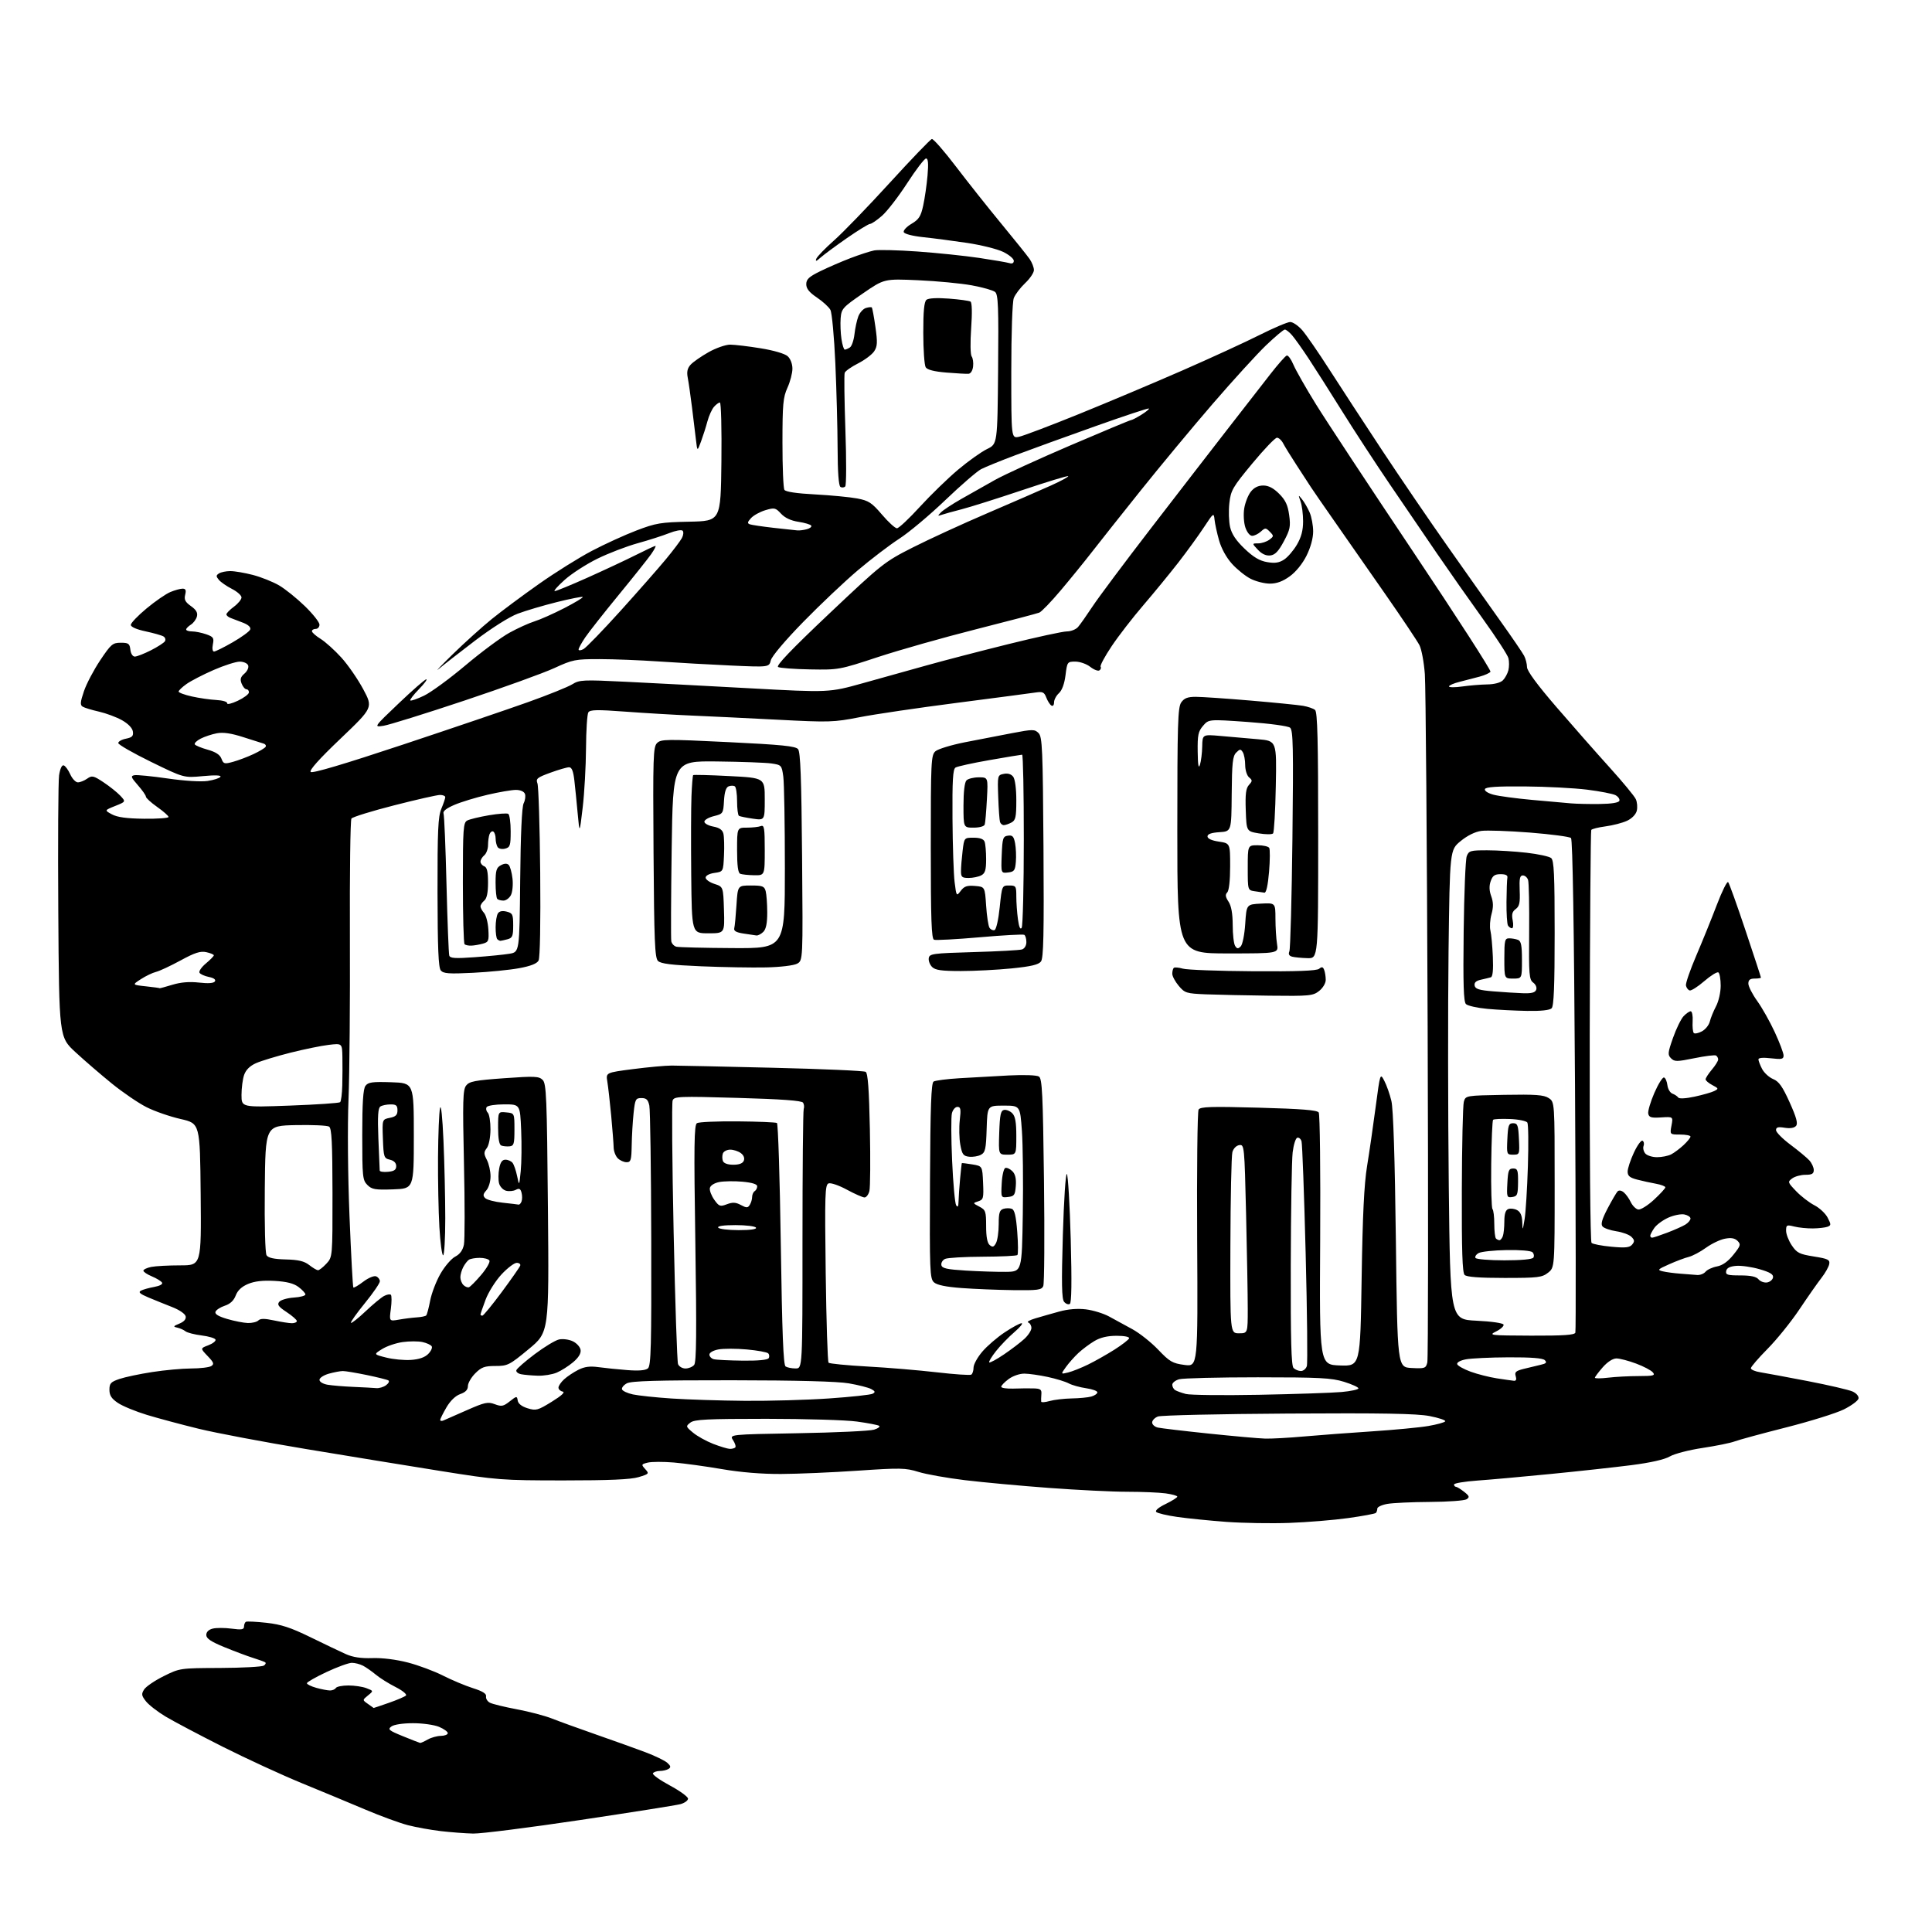 <?xml version="1.0" encoding="UTF-8" standalone="no"?>
<svg 
  version="1.1" 
  xmlns="http://www.w3.org/2000/svg" 
  xmlns:xlink="http://www.w3.org/1999/xlink" 
  xmlns:svg="http://www.w3.org/2000/svg"
  xmlns:rdf="http://www.w3.org/1999/02/22-rdf-syntax-ns#"
  xmlns:cc="http://creativecommons.org/ns#"
  xmlns:dc="http://purl.org/dc/elements/1.1/"
  viewBox="0 0 768 768"
  width="768"
  height="768"
>
<style>svg {background-color: white; }</style>"
<path stroke="none" fill="black" fill-rule="evenodd" d="M188.11,728.87C185.02,728.80 179.24,728.36 175.25,727.90C171.26,727.43 165.35,726.37 162.12,725.53C158.89,724.69 151.35,721.93 145.37,719.40C139.39,716.86 127.97,712.12 120.00,708.85C112.03,705.58 97.85,699.05 88.50,694.34C79.15,689.62 68.93,684.22 65.78,682.33C62.63,680.44 59.14,677.72 58.01,676.29C56.24,674.03 56.14,673.41 57.29,671.59C58.02,670.44 61.52,668.06 65.06,666.30C71.47,663.12 71.57,663.10 87.50,663.04C96.30,663.00 104.11,662.58 104.86,662.11C105.60,661.64 105.83,661.03 105.36,660.76C104.89,660.48 102.70,659.70 100.50,659.01C98.30,658.32 93.24,656.42 89.25,654.79C83.86,652.58 82.00,651.33 82.00,649.93C82.00,648.74 82.94,647.80 84.55,647.40C85.96,647.04 89.33,647.05 92.05,647.41C96.04,647.94 97.00,647.78 97.00,646.59C97.00,645.78 97.34,644.93 97.75,644.69C98.16,644.46 101.85,644.64 105.94,645.09C111.79,645.74 115.54,646.97 123.44,650.83C128.97,653.54 135.30,656.56 137.50,657.54C140.27,658.78 143.51,659.27 148.00,659.12C151.94,658.98 157.51,659.68 162.14,660.88C166.35,661.97 172.65,664.32 176.14,666.10C179.64,667.87 184.97,670.11 188.00,671.07C191.86,672.29 193.42,673.27 193.22,674.35C193.06,675.20 193.74,676.32 194.72,676.84C195.70,677.37 200.50,678.54 205.40,679.46C210.29,680.37 216.59,682.03 219.40,683.14C222.20,684.25 230.12,687.12 237.00,689.52C243.88,691.92 252.65,695.06 256.50,696.51C260.35,697.96 264.30,699.87 265.27,700.75C266.65,701.99 266.76,702.53 265.77,703.16C265.07,703.61 263.51,703.98 262.31,703.98C261.10,703.99 259.86,704.41 259.55,704.91C259.24,705.42 262.25,707.58 266.24,709.73C270.23,711.88 273.50,714.25 273.50,714.99C273.50,715.74 272.15,716.72 270.50,717.17C268.85,717.62 250.90,720.46 230.61,723.49C210.31,726.52 191.19,728.94 188.11,728.87zM167.00,692.84C167.28,692.89 168.62,692.29 170.00,691.50C171.38,690.71 173.74,690.05 175.25,690.04C176.76,690.02 178.00,689.53 178.00,688.95C178.00,688.37 176.44,687.25 174.53,686.45C172.62,685.65 167.99,685.00 164.22,685.00C160.21,685.00 156.65,685.53 155.61,686.29C154.03,687.45 154.52,687.87 160.17,690.17C163.65,691.59 166.72,692.79 167.00,692.84zM148.53,678.95C148.55,678.98 151.25,678.06 154.53,676.92C157.82,675.78 160.89,674.46 161.37,674.00C161.85,673.53 160.02,672.03 157.26,670.63C154.53,669.25 150.98,667.03 149.39,665.70C147.80,664.38 145.52,662.78 144.32,662.15C143.11,661.52 141.11,661.00 139.86,661.00C138.61,661.00 134.08,662.65 129.79,664.66C125.51,666.67 122.00,668.67 122.00,669.11C122.00,669.55 123.69,670.37 125.75,670.95C127.81,671.52 130.26,671.99 131.19,671.99C132.12,672.00 133.16,671.55 133.50,671.00C133.84,670.45 136.09,670.00 138.49,670.00C140.90,670.00 144.14,670.48 145.68,671.08C148.50,672.16 148.50,672.16 146.27,673.97C144.04,675.79 144.04,675.79 146.27,677.34C147.50,678.20 148.52,678.92 148.53,678.95zM512.50,605.38C505.35,605.64 494.10,605.45 487.50,604.97C480.90,604.48 472.13,603.60 468.02,603.01C463.91,602.43 460.13,601.53 459.63,601.03C459.07,600.47 460.55,599.22 463.36,597.86C465.91,596.62 468.00,595.30 468.00,594.94C468.00,594.57 465.91,593.99 463.36,593.64C460.81,593.29 453.95,593.00 448.11,593.00C442.27,593.00 428.27,592.31 417.00,591.47C405.73,590.64 390.68,589.25 383.56,588.39C376.45,587.53 368.12,586.05 365.05,585.09C359.96,583.51 357.90,583.47 340.99,584.62C330.82,585.31 317.10,585.90 310.50,585.93C302.81,585.97 294.37,585.27 287.00,584.00C280.68,582.91 272.06,581.73 267.86,581.37C263.65,581.02 258.99,581.04 257.49,581.41C254.90,582.06 254.85,582.18 256.48,583.98C258.13,585.80 258.02,585.92 253.85,587.18C250.75,588.12 242.19,588.49 224.00,588.49C199.40,588.48 197.67,588.34 175.00,584.72C162.07,582.66 138.00,578.73 121.50,575.99C105.00,573.25 85.88,569.64 79.00,567.96C72.12,566.28 62.84,563.79 58.36,562.43C53.88,561.06 48.70,558.93 46.86,557.68C44.32,555.97 43.50,554.70 43.50,552.46C43.50,549.91 44.04,549.33 47.50,548.15C49.70,547.41 55.55,546.17 60.50,545.41C65.45,544.64 72.42,544.00 76.00,543.99C79.58,543.98 83.17,543.55 83.98,543.03C85.22,542.25 84.98,541.59 82.53,539.04C79.60,535.98 79.60,535.98 82.81,534.77C84.57,534.10 85.86,533.09 85.68,532.53C85.49,531.96 83.00,531.21 80.15,530.86C77.30,530.50 74.41,529.76 73.73,529.21C73.05,528.66 71.60,528.01 70.50,527.76C68.74,527.37 68.83,527.18 71.32,526.15C73.15,525.40 74.03,524.39 73.81,523.28C73.62,522.29 71.37,520.73 68.49,519.60C65.75,518.53 61.48,516.80 59.00,515.76C55.64,514.35 54.88,513.67 56.00,513.07C56.83,512.62 59.20,511.95 61.28,511.58C63.54,511.17 64.80,510.48 64.41,509.85C64.05,509.27 62.24,508.16 60.38,507.38C58.52,506.61 57.00,505.59 57.00,505.11C57.00,504.64 58.41,503.97 60.12,503.62C61.84,503.28 67.03,503.00 71.64,503.00C80.03,503.00 80.03,503.00 79.77,474.79C79.50,446.58 79.50,446.58 71.78,444.82C67.53,443.85 61.44,441.74 58.25,440.12C55.05,438.51 48.85,434.28 44.47,430.73C40.09,427.18 33.58,421.57 30.00,418.26C23.50,412.25 23.50,412.25 23.17,362.38C22.99,334.94 23.14,310.56 23.49,308.19C23.89,305.56 24.60,304.02 25.32,304.25C25.97,304.45 27.14,306.05 27.93,307.81C28.72,309.56 30.08,311.00 30.96,311.00C31.84,311.00 33.50,310.34 34.65,309.53C36.57,308.19 37.14,308.32 41.15,310.97C43.57,312.58 46.56,314.97 47.80,316.28C50.05,318.68 50.05,318.68 45.77,320.39C41.50,322.11 41.50,322.11 44.50,323.72C46.63,324.87 50.34,325.38 57.25,325.46C62.61,325.52 67.00,325.21 67.00,324.76C67.00,324.32 64.97,322.53 62.50,320.79C60.02,319.04 58.00,317.20 58.00,316.69C58.00,316.18 56.57,314.13 54.81,312.13C52.05,308.98 51.86,308.46 53.43,308.16C54.43,307.96 60.38,308.55 66.66,309.46C73.35,310.43 79.93,310.83 82.55,310.44C85.01,310.07 87.30,309.33 87.63,308.79C88.02,308.16 85.54,308.06 80.66,308.52C73.09,309.23 73.09,309.23 60.05,302.86C52.89,299.36 47.02,295.99 47.01,295.38C47.01,294.76 48.38,293.97 50.07,293.64C52.54,293.14 53.08,292.58 52.82,290.79C52.62,289.41 50.97,287.70 48.50,286.30C46.30,285.06 42.17,283.53 39.33,282.88C36.49,282.24 33.57,281.35 32.86,280.91C31.80,280.26 31.90,279.08 33.37,274.77C34.36,271.83 37.28,266.29 39.84,262.46C44.13,256.06 44.78,255.50 48.00,255.50C51.07,255.50 51.54,255.83 51.82,258.25C52.00,259.86 52.74,261.00 53.60,261.00C54.41,261.00 57.27,259.88 59.96,258.52C62.66,257.15 65.17,255.53 65.56,254.91C65.94,254.29 65.69,253.43 64.99,253.00C64.30,252.57 61.09,251.66 57.87,250.97C54.28,250.21 52.00,249.21 52.00,248.40C52.00,247.67 54.80,244.74 58.23,241.89C61.65,239.04 65.91,236.10 67.70,235.35C69.48,234.61 71.67,234.00 72.58,234.00C73.81,234.00 74.07,234.60 73.61,236.43C73.13,238.35 73.61,239.30 75.90,240.93C78.02,242.44 78.66,243.57 78.27,245.08C77.97,246.22 76.89,247.68 75.86,248.32C74.84,248.96 74.00,249.82 74.00,250.24C74.00,250.66 75.06,251.00 76.35,251.00C77.64,251.00 80.16,251.51 81.95,252.13C84.83,253.14 85.13,253.59 84.62,256.13C84.29,257.79 84.48,259.00 85.07,259.00C85.63,259.00 88.98,257.34 92.51,255.31C96.04,253.27 99.17,251.00 99.46,250.25C99.79,249.39 98.78,248.41 96.74,247.59C94.96,246.88 92.71,246.02 91.75,245.68C90.79,245.34 90.00,244.68 90.00,244.22C90.00,243.76 91.35,242.38 93.00,241.16C94.65,239.94 96.00,238.29 96.00,237.49C96.00,236.69 94.28,235.16 92.18,234.09C90.08,233.02 87.75,231.40 87.00,230.50C85.84,229.10 85.85,228.71 87.06,227.94C87.85,227.44 89.87,227.02 91.54,227.02C93.21,227.01 97.26,227.70 100.54,228.55C103.82,229.41 108.50,231.28 110.95,232.71C113.40,234.15 118.01,237.86 121.20,240.96C124.39,244.06 127.00,247.36 127.00,248.30C127.00,249.23 126.33,250.00 125.50,250.00C124.67,250.00 124.00,250.41 124.00,250.92C124.00,251.42 125.55,252.79 127.44,253.96C129.33,255.13 133.05,258.48 135.69,261.39C138.34,264.31 142.25,269.98 144.40,273.99C148.29,281.28 148.29,281.28 135.40,293.59C126.87,301.71 122.84,306.22 123.50,306.87C124.16,307.51 136.68,303.80 160.00,296.05C179.53,289.56 202.00,281.93 209.94,279.09C217.87,276.26 225.76,273.08 227.46,272.03C230.34,270.24 231.71,270.18 248.52,271.00C258.41,271.48 280.69,272.65 298.03,273.60C329.57,275.32 329.57,275.32 343.03,271.57C350.44,269.50 361.90,266.30 368.50,264.46C375.10,262.61 389.65,258.83 400.84,256.05C412.02,253.27 422.49,251.00 424.09,251.00C425.69,251.00 427.69,250.21 428.53,249.25C429.37,248.29 431.99,244.57 434.35,241.00C436.71,237.43 447.14,223.47 457.52,210.00C467.90,196.53 481.59,178.80 487.95,170.62C494.30,162.44 501.98,152.57 505.00,148.70C508.02,144.82 510.95,141.51 511.50,141.33C512.05,141.16 513.25,142.80 514.16,144.98C515.08,147.15 519.10,154.24 523.12,160.72C527.13,167.20 544.50,193.56 561.73,219.30C578.96,245.04 592.80,266.52 592.49,267.02C592.17,267.53 590.25,268.40 588.21,268.96C586.17,269.52 582.59,270.45 580.25,271.03C577.91,271.60 576.00,272.43 576.00,272.86C576.00,273.29 578.36,273.30 581.25,272.89C584.14,272.48 588.61,272.11 591.18,272.07C594.01,272.03 596.48,271.38 597.43,270.43C598.29,269.57 599.27,267.77 599.61,266.43C599.94,265.09 599.95,262.94 599.63,261.65C599.30,260.36 594.73,253.32 589.47,246.01C584.21,238.70 576.03,227.05 571.28,220.11C566.54,213.18 558.07,200.75 552.46,192.50C546.85,184.25 538.33,171.20 533.53,163.50C528.73,155.80 522.72,146.35 520.18,142.50C517.64,138.65 514.68,134.49 513.60,133.25C512.53,132.01 511.24,131.00 510.74,131.00C510.24,131.00 506.89,133.81 503.29,137.25C499.70,140.69 490.16,151.15 482.09,160.50C474.02,169.85 461.13,185.38 453.43,195.00C445.73,204.62 436.99,215.65 434.00,219.50C431.01,223.35 425.45,230.19 421.65,234.69C417.85,239.20 414.02,243.18 413.12,243.53C412.23,243.89 400.93,246.86 388.00,250.14C375.07,253.41 357.52,258.39 349.00,261.19C333.69,266.24 333.36,266.30 322.07,266.10C315.78,265.99 310.04,265.56 309.31,265.15C308.38,264.64 314.59,258.16 329.61,243.95C350.67,224.05 351.56,223.34 362.87,217.61C369.27,214.37 382.60,208.24 392.50,204.00C402.40,199.75 413.77,194.80 417.77,193.00C421.77,191.19 424.85,189.52 424.62,189.28C424.38,189.05 416.16,191.55 406.34,194.85C396.53,198.14 385.70,201.56 382.28,202.44C378.86,203.32 375.26,204.32 374.28,204.66C372.69,205.22 372.66,205.12 374.00,203.71C374.82,202.84 378.43,200.46 382.00,198.42C385.57,196.37 391.62,192.96 395.43,190.83C399.25,188.69 412.85,182.46 425.65,176.98C438.46,171.49 449.24,167.00 449.60,167.00C449.97,167.00 451.80,166.05 453.68,164.89C455.57,163.72 456.93,162.60 456.72,162.38C456.50,162.17 446.92,165.34 435.41,169.43C423.91,173.51 409.66,178.68 403.74,180.91C397.83,183.13 391.64,185.65 390.00,186.50C388.37,187.35 381.96,192.89 375.76,198.82C369.57,204.75 361.35,211.64 357.50,214.13C353.65,216.62 346.23,222.28 341.00,226.70C335.77,231.13 326.01,240.36 319.31,247.22C312.17,254.53 306.82,260.85 306.42,262.47C305.72,265.24 305.72,265.24 290.61,264.56C282.30,264.18 269.43,263.46 262.00,262.95C254.57,262.44 243.91,262.01 238.31,262.01C228.71,262.00 227.65,262.21 220.31,265.59C216.01,267.57 199.90,273.39 184.50,278.53C169.10,283.67 154.70,288.15 152.50,288.50C148.50,289.12 148.50,289.12 158.50,279.59C164.00,274.35 168.93,270.05 169.45,270.03C169.98,270.01 168.66,271.79 166.52,273.98C164.38,276.17 162.84,278.18 163.11,278.44C163.37,278.70 165.82,277.85 168.54,276.55C171.27,275.25 178.68,269.83 185.00,264.51C191.32,259.18 199.20,253.34 202.50,251.53C205.80,249.71 210.30,247.67 212.50,246.99C214.70,246.31 220.00,243.95 224.29,241.75C228.57,239.54 231.88,237.55 231.64,237.31C231.41,237.08 226.78,237.99 221.36,239.34C215.94,240.69 208.93,242.77 205.78,243.96C202.44,245.22 195.38,249.69 188.78,254.71C182.58,259.44 176.12,264.47 174.42,265.90C172.73,267.33 175.21,264.73 179.92,260.12C184.64,255.51 191.65,249.19 195.50,246.07C199.35,242.95 207.78,236.68 214.23,232.14C220.68,227.59 230.13,221.68 235.23,219.00C240.33,216.32 248.32,212.66 253.00,210.88C260.72,207.93 262.65,207.61 274.00,207.38C286.50,207.12 286.50,207.12 286.77,183.56C286.92,170.60 286.65,160.00 286.17,160.00C285.70,160.00 284.63,160.79 283.80,161.75C282.97,162.71 281.80,165.30 281.21,167.50C280.63,169.70 279.48,173.29 278.67,175.49C277.19,179.48 277.19,179.48 276.67,174.99C276.39,172.52 275.68,166.68 275.09,162.00C274.51,157.32 273.75,152.02 273.40,150.21C272.93,147.81 273.24,146.40 274.52,144.98C275.49,143.91 278.69,141.68 281.63,140.02C284.56,138.36 288.44,137.00 290.23,137.00C292.03,137.01 297.49,137.65 302.36,138.45C307.57,139.29 311.99,140.59 313.11,141.60C314.22,142.61 315.00,144.64 315.00,146.55C315.00,148.33 314.11,151.74 313.02,154.14C311.29,157.95 311.04,160.71 311.04,176.00C311.03,185.62 311.38,194.05 311.81,194.72C312.30,195.50 316.71,196.16 324.04,196.54C330.34,196.88 337.85,197.60 340.73,198.14C345.32,199.01 346.53,199.80 350.60,204.57C353.15,207.56 355.83,210.00 356.55,210.00C357.28,210.00 361.38,206.15 365.68,201.44C369.98,196.74 376.82,190.10 380.87,186.69C384.92,183.29 390.10,179.60 392.37,178.50C396.50,176.50 396.50,176.50 396.76,146.88C396.99,121.96 396.80,117.08 395.57,116.06C394.77,115.40 390.60,114.21 386.31,113.43C382.01,112.64 372.43,111.73 365.00,111.40C351.50,110.80 351.50,110.80 343.00,116.65C334.96,122.18 334.48,122.72 334.17,126.50C334.00,128.70 334.14,132.41 334.49,134.75C334.84,137.09 335.43,138.99 335.81,138.98C336.19,138.98 337.10,138.59 337.83,138.13C338.56,137.67 339.38,135.31 339.66,132.89C339.93,130.48 340.62,127.28 341.19,125.78C341.75,124.29 343.10,122.79 344.18,122.44C345.27,122.10 346.33,122.00 346.55,122.22C346.77,122.44 347.42,125.92 347.99,129.96C348.87,136.11 348.79,137.68 347.50,139.64C346.65,140.93 343.78,143.09 341.11,144.45C338.44,145.80 336.04,147.49 335.78,148.20C335.52,148.92 335.65,159.18 336.06,171.00C336.48,182.82 336.45,192.89 336.00,193.36C335.54,193.84 334.69,193.92 334.09,193.55C333.39,193.12 332.98,187.65 332.96,178.19C332.93,170.11 332.53,154.89 332.06,144.37C331.59,133.86 330.71,124.32 330.10,123.19C329.50,122.06 327.09,119.85 324.75,118.28C321.69,116.22 320.50,114.74 320.50,112.98C320.50,111.02 321.58,110.01 326.00,107.84C329.02,106.35 334.43,104.01 338.00,102.64C341.57,101.27 345.85,99.88 347.50,99.55C349.15,99.23 356.92,99.42 364.77,99.98C372.61,100.54 383.64,101.69 389.27,102.53C394.89,103.37 400.29,104.30 401.25,104.59C402.37,104.94 403.00,104.60 403.00,103.66C403.00,102.84 401.09,101.25 398.75,100.12C396.41,98.99 390.00,97.39 384.50,96.57C379.00,95.75 371.16,94.72 367.08,94.29C362.69,93.82 359.49,92.99 359.25,92.26C359.03,91.58 360.42,90.09 362.35,88.96C365.27,87.23 366.05,86.02 366.99,81.69C367.61,78.84 368.39,73.46 368.71,69.75C369.12,64.96 368.95,63.00 368.13,63.00C367.49,63.00 364.13,67.39 360.66,72.75C357.19,78.11 352.68,83.96 350.64,85.75C348.60,87.54 346.45,89.00 345.87,89.00C345.28,89.00 341.14,91.55 336.65,94.66C332.17,97.78 327.46,101.26 326.19,102.39C324.49,103.92 324.05,104.04 324.50,102.85C324.84,101.97 328.01,98.70 331.54,95.58C335.07,92.46 345.02,82.17 353.66,72.70C362.30,63.24 369.84,55.39 370.43,55.26C371.02,55.13 375.32,60.06 380.00,66.20C384.68,72.35 392.80,82.58 398.05,88.94C403.29,95.30 408.36,101.61 409.30,102.97C410.23,104.33 411.00,106.30 411.00,107.35C411.00,108.40 409.43,110.75 407.50,112.56C405.58,114.38 403.55,117.05 403.00,118.50C402.42,120.01 402.00,132.38 402.00,147.69C402.00,174.25 402.00,174.25 405.03,173.64C406.69,173.31 417.38,169.26 428.78,164.64C440.17,160.02 458.73,152.20 470.00,147.27C481.27,142.34 495.10,135.98 500.73,133.15C506.36,130.32 511.83,128.00 512.88,128.00C513.93,128.00 516.08,129.46 517.65,131.25C519.22,133.04 524.11,140.12 528.50,146.98C532.90,153.84 542.30,168.24 549.39,178.98C556.48,189.71 568.14,206.82 575.31,217.00C582.47,227.18 592.01,240.68 596.52,247.00C601.03,253.32 605.23,259.48 605.86,260.68C606.49,261.89 607.00,263.91 607.01,265.18C607.01,266.69 611.06,272.20 618.65,281.00C625.05,288.43 634.56,299.23 639.78,305.00C645.00,310.77 649.72,316.48 650.26,317.68C650.81,318.87 650.98,320.96 650.64,322.31C650.27,323.76 648.70,325.38 646.76,326.28C644.97,327.11 641.14,328.11 638.25,328.49C635.36,328.87 632.80,329.52 632.55,329.92C632.30,330.32 632.03,367.21 631.94,411.91C631.85,457.72 632.17,493.57 632.66,494.06C633.15,494.55 636.70,495.24 640.55,495.59C646.16,496.12 647.80,495.94 648.81,494.73C649.83,493.50 649.78,492.92 648.52,491.67C647.67,490.81 644.97,489.82 642.52,489.45C640.07,489.08 637.59,488.21 637.02,487.52C636.26,486.61 636.82,484.64 639.05,480.38C640.75,477.15 642.54,474.09 643.02,473.59C643.56,473.05 644.54,473.20 645.46,473.97C646.32,474.68 647.58,476.43 648.26,477.87C648.95,479.30 650.28,480.62 651.21,480.80C652.14,480.98 654.95,479.24 657.45,476.94C659.95,474.63 662.00,472.40 662.00,471.98C662.00,471.57 660.31,470.92 658.25,470.55C656.19,470.18 652.81,469.44 650.75,468.90C647.84,468.14 647.00,467.43 647.01,465.71C647.02,464.50 648.13,461.11 649.50,458.18C650.86,455.26 652.41,453.13 652.94,453.46C653.48,453.79 653.66,454.73 653.34,455.54C653.03,456.36 653.33,457.69 654.01,458.51C654.69,459.33 656.79,460.00 658.69,460.00C660.58,460.00 663.11,459.50 664.32,458.88C665.52,458.26 667.74,456.60 669.25,455.19C670.76,453.78 672.00,452.26 672.00,451.81C672.00,451.37 670.15,451.00 667.89,451.00C663.78,451.00 663.78,451.00 664.44,447.44C665.11,443.89 665.11,443.89 660.34,444.19C656.40,444.45 655.51,444.19 655.20,442.69C655.00,441.70 656.10,437.98 657.64,434.43C659.19,430.89 660.91,428.13 661.48,428.32C662.04,428.50 662.64,429.88 662.82,431.39C663.00,432.89 663.90,434.40 664.82,434.74C665.74,435.08 666.78,435.77 667.12,436.28C667.49,436.83 670.10,436.70 673.62,435.94C676.85,435.24 680.37,434.24 681.43,433.71C683.24,432.80 683.19,432.66 680.68,431.34C679.20,430.57 678.00,429.54 678.00,429.04C678.00,428.55 679.12,426.82 680.50,425.18C681.88,423.55 683.00,421.74 683.00,421.16C683.00,420.59 682.62,419.88 682.15,419.59C681.68,419.30 677.81,419.78 673.55,420.65C666.58,422.07 665.65,422.07 664.26,420.69C662.88,419.31 662.96,418.49 665.05,412.56C666.33,408.93 668.21,405.08 669.23,403.98C670.25,402.89 671.53,402.00 672.08,402.00C672.63,402.00 672.98,403.79 672.85,405.97C672.72,408.16 672.93,410.26 673.31,410.64C673.69,411.02 675.14,410.73 676.53,409.98C677.92,409.24 679.34,407.48 679.68,406.07C680.03,404.65 681.14,401.93 682.15,400.01C683.19,398.05 684.00,394.47 684.00,391.82C684.00,389.24 683.58,386.86 683.08,386.55C682.57,386.23 680.04,387.80 677.46,390.03C674.88,392.26 672.26,393.92 671.64,393.71C671.01,393.50 670.36,392.62 670.19,391.74C670.02,390.87 671.88,385.51 674.31,379.83C676.74,374.15 680.42,365.07 682.48,359.66C684.54,354.25 686.56,350.20 686.97,350.66C687.39,351.12 690.49,359.76 693.86,369.85C697.24,379.94 700.00,388.38 700.00,388.60C700.00,388.82 698.88,389.00 697.50,389.00C695.67,389.00 695.00,389.53 695.00,391.00C695.00,392.10 696.58,395.20 698.51,397.89C700.45,400.58 703.60,406.17 705.51,410.32C707.43,414.47 709.00,418.64 709.00,419.57C709.00,421.03 708.28,421.19 704.00,420.69C700.93,420.32 699.00,420.48 699.00,421.10C699.00,421.65 699.65,423.36 700.45,424.91C701.25,426.45 703.23,428.27 704.84,428.94C707.15,429.89 708.56,431.89 711.41,438.20C714.10,444.18 714.76,446.59 713.96,447.55C713.26,448.39 711.65,448.65 709.44,448.30C706.79,447.87 706.00,448.09 706.00,449.25C706.00,450.08 708.59,452.69 711.75,455.05C714.91,457.41 718.29,460.22 719.25,461.28C720.21,462.35 721.00,464.07 721.00,465.11C721.00,466.58 720.27,467.00 717.69,467.00C715.87,467.00 713.51,467.64 712.44,468.43C710.56,469.81 710.61,469.98 714.00,473.52C715.92,475.53 719.18,478.04 721.23,479.10C723.28,480.15 725.66,482.37 726.51,484.03C727.93,486.76 727.92,487.09 726.48,487.65C725.60,487.98 723.00,488.29 720.69,488.32C718.39,488.35 715.04,488.02 713.25,487.57C710.24,486.81 710.00,486.93 710.00,489.23C710.00,490.59 711.02,493.22 712.27,495.07C714.28,498.05 715.29,498.56 721.02,499.47C726.66,500.37 727.46,500.76 727.15,502.48C726.96,503.56 725.57,506.04 724.06,507.98C722.55,509.91 718.60,515.55 715.29,520.50C711.98,525.45 706.28,532.51 702.63,536.19C698.99,539.87 696.00,543.34 696.00,543.89C696.00,544.45 697.69,545.18 699.75,545.50C701.81,545.83 710.31,547.41 718.63,549.01C726.95,550.62 734.95,552.48 736.42,553.14C737.95,553.84 738.96,555.02 738.79,555.93C738.63,556.79 736.02,558.73 733.00,560.24C729.98,561.75 719.62,564.98 709.98,567.43C700.35,569.87 691.13,572.38 689.51,573.00C687.89,573.61 682.17,574.77 676.81,575.58C671.43,576.38 665.58,577.90 663.78,578.96C661.67,580.19 656.20,581.43 648.50,582.42C641.90,583.26 627.50,584.84 616.50,585.92C605.50,587.01 592.34,588.19 587.25,588.55C582.16,588.92 578.00,589.61 578.00,590.11C578.00,590.60 578.34,591.01 578.75,591.02C579.16,591.03 580.62,591.93 582.00,593.01C584.12,594.68 584.27,595.14 583.00,595.98C582.17,596.52 575.65,597.00 568.50,597.04C561.35,597.08 553.70,597.43 551.50,597.82C549.30,598.21 547.50,599.05 547.50,599.68C547.50,600.32 547.24,601.10 546.92,601.42C546.59,601.74 541.64,602.66 535.92,603.46C530.19,604.26 519.65,605.12 512.50,605.38zM290.08,575.95C290.95,575.98 291.94,575.72 292.28,575.39C292.62,575.05 292.22,573.74 291.40,572.49C289.91,570.21 289.91,570.21 317.20,569.73C332.22,569.47 345.83,568.83 347.46,568.31C349.09,567.80 349.98,567.11 349.44,566.77C348.91,566.44 344.96,565.68 340.66,565.09C336.37,564.49 320.15,564.00 304.62,564.00C281.01,564.00 276.06,564.25 274.44,565.50C272.55,566.97 272.58,567.08 275.50,569.51C277.15,570.89 280.75,572.89 283.50,573.96C286.25,575.02 289.21,575.92 290.08,575.95zM502.94,571.87C505.38,571.94 512.36,571.56 518.44,571.01C524.52,570.47 536.70,569.56 545.50,568.98C554.30,568.40 564.31,567.45 567.75,566.86C571.20,566.27 574.23,565.44 574.50,565.00C574.77,564.56 571.96,563.62 568.25,562.90C563.13,561.92 549.55,561.68 512.04,561.91C484.84,562.07 461.55,562.60 460.29,563.08C459.03,563.56 458.00,564.63 458.00,565.46C458.00,566.28 459.01,567.19 460.25,567.48C461.49,567.76 470.60,568.84 480.50,569.87C490.40,570.90 500.50,571.81 502.94,571.87zM176.25,564.67C176.94,564.37 181.13,562.53 185.56,560.58C192.71,557.43 193.96,557.16 196.68,558.19C199.37,559.20 200.10,559.06 202.62,557.07C205.39,554.89 205.51,554.87 205.80,556.75C205.99,557.99 207.40,559.09 209.72,559.81C213.07,560.84 213.77,560.65 219.34,557.21C223.24,554.80 224.76,553.39 223.68,553.18C222.75,553.00 222.00,552.29 222.00,551.60C222.00,550.91 223.01,549.42 224.25,548.29C225.49,547.16 228.02,545.47 229.88,544.53C232.35,543.28 234.49,542.99 237.88,543.46C240.42,543.81 245.56,544.34 249.30,544.63C253.86,544.99 256.57,544.77 257.55,543.96C258.79,542.93 258.98,535.35 258.88,492.63C258.82,465.06 258.47,441.15 258.12,439.50C257.62,437.14 256.95,436.50 254.99,436.50C252.68,436.50 252.45,436.94 251.86,442.50C251.51,445.80 251.17,451.54 251.11,455.25C251.01,461.21 250.77,462.00 249.07,462.00C248.01,462.00 246.44,461.29 245.57,460.43C244.71,459.56 243.97,457.65 243.94,456.18C243.91,454.71 243.47,449.00 242.96,443.50C242.44,438.00 241.75,431.90 241.42,429.94C240.83,426.38 240.83,426.38 251.66,424.98C257.62,424.21 264.52,423.58 267.00,423.58C269.48,423.59 287.56,423.97 307.19,424.45C326.81,424.92 343.43,425.65 344.11,426.07C345.00,426.62 345.46,432.90 345.79,448.86C346.04,460.98 345.95,472.04 345.60,473.45C345.25,474.85 344.38,476.00 343.66,476.00C342.94,476.00 339.78,474.61 336.64,472.91C333.50,471.20 330.22,470.08 329.36,470.42C327.95,470.96 327.83,474.83 328.23,506.02C328.48,525.26 328.99,541.32 329.37,541.70C329.75,542.08 336.68,542.76 344.78,543.21C352.88,543.65 365.28,544.69 372.35,545.51C379.41,546.33 385.60,546.75 386.10,546.44C386.59,546.13 387.00,544.86 387.00,543.62C387.00,542.38 388.57,539.53 390.49,537.29C392.41,535.04 396.42,531.59 399.41,529.61C402.39,527.62 405.41,526.00 406.10,526.00C406.79,526.00 405.51,527.58 403.25,529.52C400.99,531.45 397.70,534.85 395.95,537.06C394.19,539.28 392.97,541.31 393.23,541.57C393.50,541.83 396.14,540.40 399.11,538.39C402.07,536.38 405.74,533.59 407.25,532.18C408.76,530.78 410.00,528.85 410.00,527.90C410.00,526.94 409.44,525.97 408.75,525.72C408.06,525.48 409.30,524.74 411.50,524.09C413.70,523.43 417.98,522.21 421.00,521.38C424.58,520.39 428.30,520.08 431.66,520.49C434.50,520.84 438.64,522.11 440.85,523.31C443.06,524.51 447.22,526.78 450.09,528.35C452.96,529.91 457.61,533.59 460.41,536.53C464.95,541.29 466.07,541.95 470.84,542.58C476.18,543.28 476.18,543.28 475.89,492.87C475.73,465.14 475.99,441.83 476.46,441.07C477.16,439.93 481.33,439.80 500.33,440.32C517.32,440.78 523.57,441.28 524.21,442.22C524.69,442.92 524.95,465.77 524.79,493.00C524.50,542.50 524.50,542.50 532.62,542.79C540.73,543.08 540.73,543.08 541.27,508.29C541.66,483.06 542.25,470.75 543.44,463.50C544.34,458.00 545.87,447.43 546.85,440.00C548.64,426.50 548.64,426.50 550.29,429.65C551.20,431.38 552.47,434.98 553.10,437.65C553.85,440.79 554.48,460.34 554.88,493.00C555.50,543.50 555.50,543.50 561.13,543.80C566.40,544.07 566.80,543.93 567.38,541.61C567.72,540.25 567.78,480.04 567.51,407.82C567.24,335.59 566.75,272.68 566.40,268.00C566.06,263.32 565.10,258.15 564.27,256.50C563.43,254.85 557.26,245.62 550.55,236.00C543.84,226.38 534.79,213.39 530.43,207.15C526.07,200.91 521.87,194.84 521.11,193.65C520.34,192.47 517.81,188.57 515.48,185.00C513.15,181.43 510.72,177.49 510.08,176.25C509.45,175.01 508.33,174.00 507.61,174.00C506.88,174.00 502.47,178.61 497.80,184.25C489.97,193.70 489.26,194.93 488.69,200.00C488.35,203.03 488.48,207.30 488.98,209.50C489.62,212.30 491.35,214.89 494.75,218.13C498.27,221.49 500.72,222.95 503.72,223.45C506.82,223.98 508.49,223.72 510.46,222.43C511.90,221.49 514.19,218.83 515.54,216.52C517.28,213.55 518.00,210.84 518.00,207.23C518.00,204.42 517.55,200.86 516.99,199.32C516.03,196.62 516.06,196.58 517.60,198.50C518.49,199.60 519.84,201.95 520.61,203.72C521.37,205.49 522.00,208.89 522.00,211.27C522.00,213.95 520.99,217.63 519.36,220.90C517.77,224.09 515.14,227.34 512.71,229.09C509.92,231.12 507.52,232.00 504.81,232.00C502.67,232.00 499.22,231.13 497.14,230.07C495.06,229.01 491.72,226.33 489.72,224.11C487.51,221.67 485.49,218.00 484.59,214.79C483.77,211.88 482.96,208.18 482.80,206.57C482.51,203.73 482.38,203.82 478.60,209.57C476.46,212.83 471.88,219.14 468.43,223.59C464.97,228.03 458.70,235.68 454.49,240.59C450.28,245.49 444.62,252.80 441.92,256.84C439.21,260.88 437.23,264.56 437.51,265.02C437.80,265.48 437.57,266.15 437.01,266.50C436.44,266.84 434.80,266.20 433.36,265.06C431.91,263.93 429.27,263.00 427.48,263.00C424.30,263.00 424.22,263.11 423.56,268.40C423.13,271.81 422.17,274.44 420.94,275.55C419.87,276.52 419.00,278.17 419.00,279.21C419.00,280.30 418.55,280.84 417.94,280.46C417.35,280.10 416.45,278.68 415.92,277.30C415.11,275.16 414.49,274.86 411.73,275.27C409.96,275.54 395.90,277.39 380.50,279.38C365.10,281.36 347.62,283.94 341.66,285.11C331.38,287.12 329.71,287.17 309.16,286.10C297.25,285.48 281.88,284.74 275.00,284.45C268.12,284.16 256.25,283.46 248.60,282.89C237.31,282.05 234.55,282.11 233.87,283.18C233.41,283.91 232.99,290.35 232.95,297.50C232.90,304.65 232.31,315.23 231.63,321.00C230.39,331.50 230.39,331.50 229.65,323.50C229.25,319.10 228.65,313.14 228.32,310.25C227.89,306.50 227.29,305.00 226.21,305.00C225.38,305.00 222.04,305.97 218.78,307.16C213.51,309.08 212.94,309.55 213.64,311.41C214.08,312.56 214.57,328.47 214.74,346.77C214.93,366.81 214.67,380.75 214.09,381.83C213.44,383.05 210.96,384.03 206.38,384.87C202.67,385.56 194.42,386.38 188.06,386.70C178.44,387.18 176.27,387.02 175.22,385.77C174.28,384.63 173.96,376.90 173.92,354.74C173.89,330.19 174.14,324.60 175.44,321.49C176.30,319.44 177.00,317.36 177.00,316.88C177.00,316.40 176.06,316.00 174.91,316.00C173.77,316.00 165.55,317.86 156.66,320.14C147.77,322.41 140.14,324.77 139.70,325.39C139.26,326.00 138.99,347.20 139.09,372.50C139.19,397.80 138.95,426.80 138.54,436.95C138.11,447.70 138.27,467.10 138.93,483.40C139.55,498.79 140.24,511.57 140.46,511.80C140.69,512.02 142.47,510.98 144.42,509.49C146.39,507.99 148.65,507.04 149.49,507.36C150.32,507.68 151.00,508.56 151.00,509.33C151.00,510.09 148.31,514.02 145.02,518.05C141.74,522.08 139.26,525.59 139.51,525.85C139.77,526.10 142.36,524.06 145.27,521.31C148.17,518.56 151.49,515.81 152.64,515.19C153.80,514.57 155.03,514.36 155.38,514.71C155.73,515.07 155.73,517.58 155.37,520.30C154.71,525.25 154.71,525.25 158.60,524.57C160.75,524.19 163.93,523.79 165.68,523.68C167.43,523.57 169.11,523.22 169.42,522.91C169.73,522.60 170.44,519.96 170.99,517.05C171.54,514.14 173.38,509.32 175.08,506.36C176.78,503.39 179.42,500.32 180.95,499.53C182.81,498.57 183.96,496.99 184.41,494.79C184.78,492.98 184.79,478.45 184.43,462.50C183.88,437.63 184.00,433.22 185.28,431.54C186.56,429.87 188.74,429.45 200.42,428.61C212.59,427.74 214.24,427.82 215.72,429.29C217.19,430.76 217.41,436.14 217.81,480.27C218.26,529.61 218.26,529.61 210.16,536.30C202.51,542.64 201.79,543.00 196.96,543.00C192.64,543.00 191.39,543.45 188.92,545.92C187.32,547.53 186.00,549.80 186.00,550.98C186.00,552.44 185.06,553.43 182.98,554.16C181.09,554.82 179.03,556.79 177.48,559.44C176.12,561.77 175.00,564.02 175.00,564.44C175.00,564.87 175.56,564.97 176.25,564.67zM417.24,556.93C419.03,556.42 422.96,555.96 425.99,555.90C429.02,555.85 432.54,555.51 433.81,555.15C435.08,554.79 436.17,554.05 436.22,553.50C436.28,552.95 434.28,552.21 431.79,551.85C429.29,551.49 426.18,550.63 424.87,549.93C423.57,549.23 419.80,548.07 416.50,547.36C413.20,546.65 409.02,546.05 407.21,546.04C405.35,546.02 402.64,546.95 400.96,548.19C399.33,549.39 398.00,550.77 398.00,551.26C398.00,551.75 400.14,552.07 402.75,551.99C405.36,551.90 408.99,551.86 410.82,551.91C413.63,551.99 414.12,552.35 413.96,554.25C413.86,555.49 413.83,556.81 413.89,557.18C413.95,557.55 415.46,557.44 417.24,556.93zM296.09,556.85C305.77,556.93 320.85,556.51 329.59,555.90C338.34,555.30 346.13,554.46 346.91,554.02C348.04,553.40 347.92,553.03 346.30,552.16C345.20,551.57 341.19,550.55 337.39,549.90C332.90,549.13 316.75,548.70 291.00,548.68C261.29,548.65 250.93,548.95 249.19,549.89C247.92,550.57 247.05,551.65 247.26,552.29C247.47,552.92 249.41,553.83 251.57,554.30C253.73,554.77 260.68,555.51 267.00,555.93C273.32,556.35 286.42,556.77 296.09,556.85zM500.50,554.45C514.80,554.18 529.54,553.68 533.25,553.35C536.96,553.02 540.00,552.36 540.00,551.90C540.00,551.44 537.41,550.26 534.25,549.28C529.31,547.75 524.49,547.50 500.00,547.50C484.32,547.50 470.26,547.85 468.75,548.27C467.24,548.69 466.00,549.68 466.00,550.46C466.00,551.24 466.52,552.21 467.16,552.60C467.80,553.00 469.71,553.68 471.41,554.13C473.11,554.57 486.20,554.72 500.50,554.45zM149.56,551.80C150.69,551.91 152.45,551.39 153.46,550.65C154.47,549.91 154.89,549.05 154.39,548.74C153.89,548.43 150.02,547.47 145.78,546.59C141.55,545.72 137.28,545.00 136.29,545.01C135.31,545.01 132.81,545.48 130.75,546.05C128.69,546.63 127.00,547.73 127.00,548.50C127.00,549.31 128.38,550.14 130.25,550.46C132.04,550.76 136.65,551.15 140.50,551.31C144.35,551.47 148.43,551.70 149.56,551.80zM601.82,548.88C602.68,548.96 602.92,548.33 602.52,547.05C602.01,545.44 602.56,544.94 605.70,544.15C607.79,543.63 610.80,542.91 612.39,542.54C614.64,542.04 615.02,541.62 614.09,540.69C613.28,539.88 608.66,539.52 599.70,539.56C592.44,539.59 584.78,539.95 582.69,540.36C580.45,540.80 579.03,541.60 579.26,542.29C579.48,542.93 581.87,544.27 584.58,545.26C587.28,546.25 591.98,547.44 595.00,547.91C598.02,548.38 601.09,548.81 601.82,548.88zM639.25,547.65C642.14,547.30 647.59,547.01 651.37,547.01C657.29,547.00 658.08,546.80 657.03,545.54C656.36,544.73 653.37,543.16 650.37,542.04C647.38,540.92 643.86,540.00 642.57,540.00C641.12,540.00 639.01,541.36 637.10,543.53C635.40,545.48 634.00,547.34 634.00,547.67C634.00,548.01 636.36,547.99 639.25,547.65zM213.78,546.86C211.43,546.79 208.46,546.53 207.19,546.29C205.92,546.04 205.05,545.32 205.26,544.67C205.47,544.03 208.76,541.15 212.57,538.29C216.38,535.42 220.72,532.80 222.21,532.46C223.71,532.13 226.18,532.45 227.71,533.19C229.25,533.92 230.64,535.47 230.80,536.63C231.00,538.02 229.98,539.68 227.80,541.52C225.99,543.05 223.05,544.91 221.28,545.65C219.51,546.39 216.14,546.94 213.78,546.86zM424.57,545.59C426.18,545.20 429.75,543.78 432.50,542.44C435.25,541.10 439.97,538.43 443.00,536.51C446.02,534.59 448.64,532.57 448.83,532.01C449.03,531.41 446.99,531.00 443.83,531.00C440.20,531.01 437.38,531.68 435.00,533.11C433.07,534.26 430.22,536.40 428.66,537.85C427.10,539.31 424.88,541.81 423.73,543.40C421.65,546.31 421.65,546.31 424.57,545.59zM517.13,545.00C518.09,545.00 519.15,544.12 519.49,543.04C519.83,541.96 519.62,521.82 519.02,498.29C518.42,474.75 517.68,454.69 517.38,453.69C517.08,452.70 516.31,452.06 515.67,452.27C515.02,452.49 514.21,455.10 513.85,458.08C513.49,461.06 513.15,481.30 513.10,503.05C513.03,532.59 513.30,542.90 514.20,543.80C514.86,544.46 516.18,545.00 517.13,545.00zM272.48,544.00C273.73,544.00 275.29,543.36 275.94,542.57C276.84,541.49 276.95,529.79 276.41,494.23C275.81,455.21 275.92,447.17 277.05,446.47C277.80,446.01 285.07,445.69 293.22,445.76C301.36,445.83 308.39,446.13 308.85,446.41C309.31,446.69 310.00,468.41 310.38,494.68C310.91,530.24 311.39,542.63 312.29,543.20C312.96,543.62 314.74,543.98 316.25,543.98C319.00,544.00 319.00,544.00 319.00,493.08C319.00,465.08 319.22,441.56 319.49,440.83C319.76,440.10 319.64,438.97 319.23,438.33C318.71,437.51 310.77,436.93 293.26,436.43C269.78,435.75 268.00,435.83 267.38,437.46C267.01,438.42 267.19,462.00 267.78,489.85C268.37,517.71 269.16,541.29 269.53,542.25C269.91,543.21 271.24,544.00 272.48,544.00zM163.33,540.59C166.55,540.38 168.85,539.59 170.20,538.24C171.33,537.12 171.96,535.74 171.61,535.18C171.26,534.61 169.61,533.85 167.95,533.49C166.28,533.12 162.75,533.12 160.10,533.49C157.45,533.85 153.76,535.10 151.89,536.27C148.50,538.39 148.50,538.39 153.50,539.65C156.25,540.35 160.68,540.77 163.33,540.59zM295.19,540.88C301.21,540.96 305.14,540.59 305.55,539.91C305.92,539.31 305.84,538.44 305.36,537.97C304.89,537.50 301.06,536.81 296.85,536.43C292.64,536.05 287.57,536.05 285.60,536.42C283.53,536.80 282.00,537.68 282.00,538.47C282.00,539.23 282.79,540.06 283.75,540.31C284.71,540.56 289.86,540.82 295.19,540.88zM608.64,530.94C621.50,530.98 625.90,530.69 626.23,529.75C626.47,529.06 626.41,484.76 626.09,431.30C625.71,368.59 625.15,333.76 624.50,333.13C623.95,332.60 616.60,331.63 608.17,330.96C599.73,330.30 591.05,330.00 588.88,330.29C586.39,330.62 583.33,332.13 580.63,334.34C576.33,337.87 576.33,337.87 575.82,378.18C575.55,400.36 575.59,442.35 575.91,471.50C576.50,524.50 576.50,524.50 586.92,525.00C592.93,525.29 597.49,525.95 597.69,526.56C597.88,527.14 596.57,528.35 594.77,529.25C591.62,530.81 592.12,530.87 608.64,530.94zM492.50,530.00C496.00,530.00 496.00,530.00 496.00,520.25C496.00,514.89 495.70,497.99 495.34,482.70C494.69,455.44 494.64,454.91 492.63,455.20C491.44,455.38 490.29,456.55 489.89,458.00C489.51,459.38 489.15,476.14 489.10,495.25C489.00,530.00 489.00,530.00 492.50,530.00zM98.55,525.92C100.23,525.96 102.10,525.50 102.70,524.90C103.51,524.09 105.20,524.09 108.95,524.90C111.78,525.50 114.98,526.00 116.05,526.00C117.12,526.00 118.00,525.61 118.00,525.13C118.00,524.66 116.17,523.05 113.93,521.57C110.67,519.42 110.09,518.60 111.01,517.49C111.64,516.73 114.26,515.97 116.83,515.80C119.40,515.64 121.46,515.07 121.41,514.54C121.36,514.01 120.10,512.67 118.63,511.57C116.73,510.16 113.94,509.45 109.18,509.18C104.52,508.92 101.24,509.29 98.63,510.38C96.08,511.45 94.47,512.95 93.70,514.98C92.94,516.99 91.51,518.34 89.37,519.04C87.61,519.62 85.94,520.70 85.66,521.44C85.31,522.36 86.78,523.27 90.32,524.31C93.17,525.15 96.87,525.87 98.55,525.92zM191.75,523.00C192.16,522.99 195.64,518.76 199.47,513.59C203.30,508.41 206.60,503.69 206.80,503.09C207.00,502.49 206.37,502.00 205.40,502.00C204.43,502.00 201.71,504.07 199.35,506.60C196.99,509.14 194.15,513.65 193.03,516.64C191.91,519.63 191.00,522.28 191.00,522.54C191.00,522.79 191.34,523.00 191.75,523.00zM425.27,518.33C424.70,518.69 423.67,518.31 423.00,517.49C422.05,516.35 421.93,510.22 422.50,490.93C422.91,477.08 423.62,466.22 424.09,466.69C424.56,467.16 425.25,478.83 425.63,492.62C426.09,509.63 425.97,517.90 425.27,518.33zM402.71,512.85C396.55,512.77 387.34,512.39 382.26,512.02C375.99,511.55 372.46,510.82 371.26,509.74C369.63,508.26 369.51,505.27 369.69,469.42C369.83,439.81 370.17,430.51 371.12,429.93C371.80,429.51 376.44,428.91 381.43,428.61C386.42,428.30 395.23,427.81 401.00,427.51C407.13,427.20 412.12,427.38 413.00,427.95C414.28,428.78 414.57,434.88 415.00,469.21C415.27,491.37 415.15,510.29 414.71,511.25C414.03,512.78 412.52,512.98 402.71,512.85zM186.40,511.70C186.94,511.52 189.14,509.30 191.30,506.76C193.45,504.22 194.91,501.66 194.54,501.07C194.18,500.48 192.45,500.01 190.69,500.02C188.94,500.02 187.00,500.36 186.40,500.77C185.79,501.17 184.78,502.48 184.15,503.68C183.52,504.89 183.00,506.71 183.00,507.73C183.00,508.76 183.55,510.15 184.21,510.81C184.88,511.48 185.87,511.88 186.40,511.70zM702.40,509.80C703.54,509.63 704.62,508.75 704.80,507.84C705.03,506.59 703.71,505.77 699.46,504.53C696.36,503.63 692.17,503.03 690.17,503.20C687.64,503.41 686.41,504.04 686.18,505.25C685.90,506.76 686.68,507.00 691.80,507.00C695.96,507.00 698.14,507.47 699.04,508.55C699.75,509.40 701.26,509.96 702.40,509.80zM598.07,508.00C587.99,508.00 583.02,507.62 582.20,506.80C581.31,505.91 581.03,497.15 581.10,473.05C581.15,455.15 581.51,439.38 581.89,438.00C582.59,435.50 582.59,435.50 597.93,435.22C610.44,435.00 613.71,435.23 615.63,436.50C618.00,438.05 618.00,438.05 618.00,470.95C618.00,503.85 618.00,503.85 615.37,505.93C612.97,507.81 611.39,508.00 598.07,508.00zM674.63,506.83C675.80,506.92 677.31,506.34 677.98,505.53C678.65,504.72 680.69,503.77 682.51,503.43C684.73,503.02 686.87,501.50 689.03,498.81C691.92,495.22 692.09,494.66 690.71,493.28C689.61,492.19 688.18,491.93 685.70,492.40C683.80,492.75 680.41,494.37 678.17,495.99C675.94,497.61 672.85,499.25 671.30,499.64C669.76,500.02 666.25,501.34 663.50,502.57C658.91,504.61 658.71,504.84 661.00,505.38C662.38,505.71 665.52,506.13 668.00,506.31C670.48,506.50 673.46,506.73 674.63,506.83zM399.86,505.58C406.22,505.50 406.22,505.50 406.58,482.50C406.78,469.85 406.62,455.00 406.22,449.50C405.50,439.50 405.50,439.50 399.00,439.50C392.50,439.50 392.50,439.50 392.21,448.73C391.96,456.80 391.67,458.11 389.91,459.05C388.81,459.64 386.70,459.98 385.22,459.81C382.91,459.54 382.44,458.89 381.73,455.00C381.29,452.52 381.20,448.14 381.53,445.25C382.04,440.91 381.88,440.00 380.59,440.00C379.74,440.00 378.75,441.14 378.40,442.54C378.05,443.94 378.08,452.43 378.48,461.40C378.88,470.37 379.60,478.33 380.08,479.10C380.72,480.10 380.99,479.64 381.04,477.50C381.08,475.85 381.35,471.80 381.66,468.50C381.96,465.20 382.27,462.43 382.35,462.36C382.43,462.28 384.30,462.51 386.50,462.87C390.50,463.53 390.50,463.53 390.79,470.18C391.06,476.31 390.91,476.89 388.86,477.54C386.65,478.25 386.65,478.26 389.32,479.66C391.80,480.96 392.00,481.54 392.00,487.41C392.00,491.69 392.46,494.14 393.43,494.94C394.57,495.89 395.08,495.73 395.93,494.13C396.52,493.03 397.00,489.66 397.00,486.63C397.00,482.15 397.34,481.03 398.86,480.54C399.88,480.22 401.39,480.21 402.22,480.53C403.31,480.95 403.89,483.44 404.37,489.70C404.74,494.43 404.76,498.57 404.43,498.90C404.10,499.23 397.91,499.53 390.67,499.56C383.42,499.59 376.69,499.98 375.70,500.43C374.71,500.88 374.04,501.98 374.21,502.88C374.46,504.19 376.34,504.61 384.01,505.08C389.23,505.40 396.36,505.62 399.86,505.58zM126.39,504.94C126.87,504.97 128.38,503.80 129.73,502.34C132.19,499.69 132.19,499.69 132.17,474.20C132.14,454.21 131.85,448.52 130.82,447.85C130.09,447.38 124.10,447.11 117.50,447.25C105.50,447.50 105.50,447.50 105.26,472.50C105.11,487.04 105.41,498.12 105.96,498.99C106.63,500.03 108.92,500.53 113.59,500.65C118.61,500.77 120.93,501.32 122.89,502.85C124.32,503.97 125.90,504.91 126.39,504.94zM598.00,501.00C604.76,501.00 609.14,500.59 609.55,499.91C609.92,499.31 609.76,498.36 609.19,497.79C608.59,497.19 604.20,496.82 598.93,496.92C593.86,497.01 588.86,497.54 587.83,498.09C586.79,498.65 586.21,499.53 586.53,500.05C586.85,500.57 592.01,501.00 598.00,501.00zM176.15,499.00C175.69,499.00 175.01,493.94 174.66,487.75C174.30,481.56 174.06,469.07 174.12,460.00C174.19,450.93 174.54,442.15 174.92,440.50C175.32,438.72 175.88,444.00 176.29,453.50C176.68,462.30 176.99,476.14 177.00,484.25C177.00,492.36 176.62,499.00 176.15,499.00zM596.06,493.00C596.46,493.00 597.06,492.29 597.39,491.42C597.73,490.55 598.00,487.90 598.00,485.53C598.00,482.53 598.48,481.03 599.57,480.61C600.44,480.28 602.01,480.47 603.07,481.04C604.40,481.75 605.04,483.22 605.12,485.79C605.23,489.33 605.27,489.28 606.05,484.67C606.49,482.02 607.08,472.55 607.36,463.63C607.64,454.71 607.55,446.89 607.15,446.24C606.75,445.60 603.65,444.96 600.25,444.83C596.86,444.69 593.83,444.83 593.53,445.14C593.22,445.44 592.89,453.39 592.78,462.81C592.67,472.22 592.90,480.24 593.29,480.63C593.68,481.02 594.00,483.66 594.00,486.50C594.00,489.34 594.30,491.97 594.67,492.33C595.03,492.70 595.66,493.00 596.06,493.00zM656.75,492.00C657.16,492.00 659.87,491.10 662.77,490.00C665.67,488.90 668.93,487.44 670.02,486.76C671.11,486.08 672.00,485.00 672.00,484.38C672.00,483.75 670.89,483.02 669.53,482.76C668.18,482.50 665.31,483.08 663.17,484.04C661.02,485.00 658.53,486.83 657.63,488.11C656.73,489.40 656.00,490.79 656.00,491.22C656.00,491.65 656.34,492.00 656.75,492.00zM293.62,489.00C298.36,489.00 300.89,488.63 300.50,488.00C300.16,487.45 296.51,487.00 292.38,487.00C287.64,487.00 285.11,487.37 285.50,488.00C285.84,488.55 289.49,489.00 293.62,489.00zM288.95,478.71C291.24,477.85 292.47,477.91 294.51,479.01C296.77,480.22 297.26,480.21 298.05,478.95C298.56,478.15 298.98,476.74 298.98,475.81C298.99,474.88 299.45,473.84 300.00,473.50C300.55,473.16 301.00,472.30 301.00,471.58C301.00,470.72 299.01,470.10 295.11,469.74C291.87,469.45 287.71,469.52 285.86,469.89C283.87,470.30 282.38,471.27 282.18,472.28C282.00,473.22 282.79,475.30 283.93,476.91C285.83,479.58 286.26,479.73 288.95,478.71zM206.14,478.85C206.50,478.93 207.03,478.37 207.32,477.60C207.62,476.82 207.62,475.26 207.32,474.12C206.90,472.51 206.39,472.26 205.05,472.97C204.10,473.48 202.35,473.64 201.15,473.33C199.96,473.02 198.71,471.69 198.38,470.37C198.05,469.06 198.07,466.41 198.44,464.49C198.90,462.01 199.62,461.00 200.92,461.00C201.93,461.00 203.20,461.56 203.75,462.25C204.29,462.94 205.11,465.30 205.56,467.50C206.39,471.50 206.39,471.50 207.00,465.50C207.33,462.20 207.41,454.89 207.17,449.25C206.74,439.00 206.74,439.00 200.43,439.00C196.96,439.00 193.82,439.49 193.45,440.09C193.08,440.69 193.28,441.68 193.89,442.29C194.50,442.90 194.99,445.90 194.97,448.95C194.95,452.16 194.34,455.29 193.51,456.38C192.28,458.01 192.28,458.64 193.54,461.08C194.34,462.63 195.00,465.58 195.00,467.62C195.00,469.70 194.26,472.16 193.32,473.19C192.01,474.65 191.91,475.31 192.87,476.27C193.53,476.93 196.65,477.76 199.79,478.09C202.93,478.43 205.79,478.77 206.14,478.85zM400.70,475.82C397.90,476.14 397.90,476.14 398.20,470.40C398.36,467.24 399.01,464.49 399.63,464.28C400.26,464.08 401.52,464.66 402.44,465.58C403.58,466.72 404.01,468.54 403.80,471.37C403.53,475.06 403.20,475.53 400.70,475.82zM601.15,475.83C599.00,476.14 598.91,475.87 599.20,470.33C599.46,465.27 599.76,464.50 601.50,464.50C603.26,464.50 603.49,465.15 603.45,470.00C603.40,474.92 603.16,475.53 601.15,475.83zM156.29,472.79C149.13,473.04 147.82,472.82 146.04,471.04C144.14,469.14 144.00,467.78 144.00,451.19C144.00,438.39 144.36,432.89 145.27,431.65C146.34,430.19 147.93,429.96 155.52,430.21C164.50,430.50 164.50,430.50 164.50,451.50C164.50,472.50 164.50,472.50 156.29,472.79zM154.25,465.81C156.70,465.58 157.50,465.02 157.50,463.55C157.50,462.28 156.61,461.38 155.00,461.00C152.63,460.45 152.48,460.00 152.21,452.69C151.92,444.97 151.92,444.97 154.96,444.36C157.32,443.89 158.00,443.22 158.00,441.38C158.00,439.45 157.48,439.00 155.25,439.02C153.74,439.02 151.93,439.39 151.23,439.84C150.27,440.45 150.06,443.59 150.41,452.57C150.66,459.13 150.90,464.87 150.94,465.31C150.97,465.76 152.46,465.99 154.25,465.81zM291.50,463.00C293.88,463.00 295.27,462.46 295.69,461.36C296.08,460.35 295.61,459.19 294.47,458.36C293.45,457.61 291.56,457.00 290.28,457.00C288.99,457.00 287.68,457.68 287.36,458.50C287.05,459.32 287.05,460.68 287.36,461.50C287.72,462.44 289.26,463.00 291.50,463.00zM400.46,459.00C396.92,459.00 396.92,459.00 397.21,450.26C397.45,443.13 397.80,441.47 399.13,441.21C400.02,441.04 401.49,441.63 402.38,442.52C403.58,443.73 404.00,446.05 404.00,451.57C404.00,459.00 404.00,459.00 400.46,459.00zM601.50,459.00C598.95,459.00 598.91,458.89 599.20,452.75C599.46,447.27 599.75,446.50 601.50,446.50C603.25,446.50 603.54,447.27 603.80,452.75C604.09,458.89 604.05,459.00 601.50,459.00zM202.50,455.69C201.40,455.79 199.94,455.64 199.25,455.36C198.43,455.01 198.00,452.59 198.00,448.35C198.00,441.87 198.00,441.87 201.25,442.19C204.50,442.50 204.50,442.50 204.50,449.00C204.50,454.77 204.28,455.52 202.50,455.69zM115.25,439.49C125.84,439.10 134.82,438.49 135.20,438.14C135.59,437.79 135.97,434.80 136.06,431.50C136.15,428.20 136.17,423.08 136.11,420.11C136.00,414.72 136.00,414.72 130.67,415.35C127.75,415.69 120.88,417.10 115.42,418.47C109.97,419.85 103.84,421.71 101.80,422.61C99.33,423.71 97.76,425.26 97.05,427.28C96.47,428.94 96.00,432.53 96.00,435.25C96.00,440.20 96.00,440.20 115.25,439.49zM607.05,401.85C602.35,401.77 595.23,401.41 591.23,401.04C587.24,400.67 583.41,399.81 582.73,399.13C581.80,398.18 581.58,391.22 581.83,370.30C582.01,355.13 582.56,341.66 583.05,340.36C583.88,338.18 584.50,338.00 591.23,338.01C595.23,338.01 602.26,338.45 606.86,338.98C611.46,339.50 615.85,340.46 616.61,341.09C617.74,342.03 618.00,347.66 618.00,370.92C618.00,391.89 617.68,399.92 616.80,400.80C616.03,401.57 612.55,401.95 607.05,401.85zM504.62,395.80C495.20,395.68 483.81,395.44 479.31,395.26C471.59,394.94 470.96,394.74 468.56,391.88C467.15,390.21 466.00,388.06 466.00,387.09C466.00,386.12 466.26,385.07 466.58,384.76C466.89,384.44 468.52,384.57 470.19,385.05C471.86,385.53 484.42,386.00 498.11,386.09C515.66,386.21 523.40,385.92 524.38,385.10C525.46,384.21 525.90,384.31 526.38,385.56C526.72,386.44 527.00,388.22 527.00,389.51C527.00,390.85 525.87,392.74 524.37,393.93C521.91,395.86 520.58,395.99 504.62,395.80zM605.28,394.82C608.79,394.95 610.22,394.59 610.66,393.45C611.00,392.57 610.49,391.35 609.47,390.60C607.87,389.43 607.71,387.47 607.86,370.48C607.95,360.12 607.76,350.83 607.44,349.82C607.13,348.82 606.19,348.00 605.36,348.00C604.16,348.00 603.91,349.22 604.10,354.01C604.30,358.87 604.00,360.28 602.52,361.36C601.13,362.38 600.84,363.46 601.32,365.85C601.67,367.58 601.54,369.00 601.03,369.00C600.53,369.00 599.82,368.51 599.45,367.92C599.08,367.32 598.81,363.10 598.85,358.54C598.89,353.98 599.05,349.62 599.21,348.87C599.40,347.95 598.52,347.50 596.52,347.50C594.18,347.50 593.34,348.08 592.58,350.26C591.91,352.16 591.98,354.04 592.79,356.28C593.65,358.68 593.68,360.57 592.89,363.42C592.31,365.55 592.11,368.47 592.46,369.90C592.81,371.33 593.25,376.02 593.43,380.33C593.65,385.55 593.39,388.27 592.63,388.49C592.01,388.68 590.23,389.11 588.68,389.45C586.73,389.88 585.97,390.60 586.19,391.79C586.45,393.14 587.98,393.62 593.51,394.07C597.35,394.39 602.65,394.73 605.28,394.82zM63.50,392.83C63.50,392.91 65.74,392.30 68.49,391.47C71.87,390.44 75.28,390.16 79.11,390.59C82.85,391.01 84.97,390.85 85.44,390.10C85.87,389.40 84.98,388.75 83.05,388.36C81.35,388.02 79.67,387.27 79.31,386.69C78.95,386.12 80.09,384.45 81.83,383.00C83.57,381.54 85.00,380.09 85.00,379.76C85.00,379.43 83.66,378.86 82.01,378.50C79.66,377.99 77.49,378.68 71.76,381.80C67.77,383.97 63.38,386.02 62.00,386.35C60.62,386.69 57.92,387.98 56.00,389.23C52.50,391.49 52.50,391.49 58.00,392.08C61.02,392.41 63.50,392.74 63.50,392.83zM601.50,389.00C598.00,389.00 598.00,389.00 598.00,381.00C598.00,373.78 598.19,373.00 599.92,373.00C600.97,373.00 602.55,373.27 603.42,373.61C604.66,374.08 605.00,375.79 605.00,381.61C605.00,389.00 605.00,389.00 601.50,389.00zM381.97,386.00C374.23,386.00 371.80,385.65 370.52,384.38C369.62,383.48 369.03,381.90 369.20,380.86C369.48,379.12 370.83,378.94 387.00,378.47C396.62,378.20 405.29,377.72 406.25,377.42C407.27,377.10 408.00,375.88 408.00,374.49C408.00,373.19 407.63,371.89 407.17,371.61C406.72,371.33 398.75,371.76 389.47,372.58C380.18,373.39 372.01,373.83 371.29,373.56C370.27,373.17 370.00,365.52 370.00,336.69C370.00,302.78 370.12,300.20 371.82,298.66C372.82,297.76 378.11,296.14 383.57,295.06C389.03,293.99 397.48,292.36 402.34,291.43C410.57,289.86 411.29,289.86 412.84,291.41C414.33,292.90 414.53,297.62 414.80,336.78C415.03,371.40 414.82,380.86 413.80,382.21C412.83,383.48 409.87,384.18 402.14,384.96C396.45,385.53 387.37,386.00 381.97,386.00zM304.50,384.56C299.00,384.68 287.42,384.48 278.77,384.12C266.88,383.62 262.67,383.10 261.55,381.98C260.30,380.73 260.03,374.02 259.79,338.79C259.53,300.79 259.65,296.93 261.18,295.39C262.75,293.82 264.79,293.80 289.43,295.00C310.74,296.04 316.24,296.59 317.25,297.80C318.19,298.94 318.58,309.42 318.84,340.57C319.19,381.83 319.19,381.83 316.84,383.09C315.51,383.80 310.20,384.44 304.50,384.56zM188.76,380.50C194.12,380.11 200.30,379.50 202.50,379.13C206.50,378.47 206.50,378.47 206.78,349.98C206.95,331.67 207.45,320.72 208.16,319.32C208.77,318.12 209.00,316.43 208.66,315.57C208.30,314.63 206.87,314.00 205.07,314.00C203.42,314.00 198.34,314.87 193.77,315.94C189.20,317.00 183.28,318.81 180.62,319.95C177.45,321.31 175.97,322.48 176.31,323.37C176.60,324.12 177.13,336.83 177.49,351.62C177.86,366.40 178.35,379.11 178.59,379.86C178.93,380.94 180.97,381.07 188.76,380.50zM519.75,380.88C517.41,380.82 514.68,380.56 513.68,380.30C512.42,379.97 512.07,379.31 512.55,378.16C512.94,377.25 513.48,357.14 513.76,333.48C514.18,296.97 514.04,290.28 512.83,289.27C512.01,288.60 504.78,287.62 495.95,286.99C480.50,285.90 480.50,285.90 478.25,288.50C476.31,290.75 476.01,292.18 476.10,298.81C476.17,304.19 476.44,305.75 477.00,304.00C477.44,302.62 477.85,299.34 477.90,296.71C478.00,291.92 478.00,291.92 485.25,292.56C489.24,292.91 495.88,293.49 500.00,293.85C507.50,294.50 507.50,294.50 507.15,312.50C506.96,322.40 506.47,330.86 506.06,331.30C505.64,331.74 503.10,331.73 500.40,331.28C495.50,330.46 495.50,330.46 495.21,322.11C494.98,315.62 495.27,313.36 496.48,312.02C497.89,310.47 497.89,310.15 496.53,309.02C495.68,308.32 494.99,306.14 494.98,304.13C494.98,302.13 494.54,299.82 494.02,299.00C493.19,297.68 492.87,297.70 491.41,299.17C490.01,300.56 489.72,303.26 489.62,315.67C489.50,330.50 489.50,330.50 484.75,330.80C481.52,331.01 480.00,331.55 480.00,332.49C480.00,333.37 481.66,334.13 484.50,334.55C489.00,335.23 489.00,335.23 489.00,344.41C489.00,350.00 488.55,354.05 487.85,354.75C486.99,355.61 487.11,356.52 488.35,358.41C489.47,360.12 490.00,363.12 490.02,367.71C490.02,371.45 490.45,375.17 490.97,375.99C491.74,377.21 492.15,377.25 493.21,376.20C493.93,375.47 494.72,371.52 495.00,367.20C495.50,359.50 495.50,359.50 501.25,359.20C507.00,358.90 507.00,358.90 507.01,365.20C507.02,368.67 507.30,373.19 507.64,375.25C508.26,379.00 508.26,379.00 488.13,379.00C468.00,379.00 468.00,379.00 468.00,330.22C468.00,287.69 468.20,281.16 469.56,279.22C470.75,277.52 472.11,277.00 475.35,277.00C477.68,277.00 487.45,277.67 497.05,278.48C506.65,279.30 516.08,280.24 518.00,280.57C519.92,280.91 522.06,281.64 522.75,282.21C523.72,283.01 524.00,294.24 524.00,332.12C524.00,381.00 524.00,381.00 519.75,380.88zM291.25,376.88C312.00,377.00 312.00,377.00 312.00,345.14C312.00,327.62 311.72,311.21 311.37,308.68C310.75,304.19 310.64,304.07 306.62,303.48C304.35,303.16 294.62,302.80 285.00,302.69C267.50,302.50 267.50,302.50 267.00,337.50C266.73,356.75 266.66,373.26 266.85,374.20C267.05,375.13 267.95,376.09 268.85,376.33C269.76,376.57 279.84,376.82 291.25,376.88zM187.42,375.90C186.27,375.96 185.03,375.70 184.67,375.33C184.30,374.97 184.00,363.96 184.00,350.87C184.00,329.22 184.16,326.99 185.75,326.16C186.71,325.66 190.55,324.73 194.29,324.09C198.02,323.45 201.51,323.20 202.04,323.52C202.57,323.85 203.00,326.96 203.00,330.44C203.00,336.13 202.78,336.83 200.79,337.35C199.54,337.67 198.23,337.39 197.80,336.71C197.38,336.05 197.02,334.51 197.02,333.31C197.01,332.10 196.60,330.87 196.10,330.56C195.61,330.26 194.94,330.72 194.60,331.59C194.27,332.45 194.00,334.42 194.00,335.96C194.00,337.50 193.32,339.32 192.50,340.00C191.68,340.68 191.00,341.82 191.00,342.52C191.00,343.21 191.68,344.05 192.50,344.36C193.60,344.78 194.00,346.52 194.00,350.85C194.00,354.88 193.52,357.15 192.50,358.00C191.68,358.68 191.00,359.72 191.00,360.29C191.00,360.87 191.64,362.05 192.42,362.92C193.19,363.79 193.97,366.73 194.13,369.46C194.40,374.00 194.22,374.49 191.96,375.11C190.61,375.49 188.56,375.85 187.42,375.90zM198.92,373.99C198.60,373.99 198.03,373.70 197.67,373.33C197.30,372.97 197.01,370.83 197.02,368.58C197.02,366.34 197.43,363.88 197.91,363.11C198.49,362.20 199.67,361.95 201.39,362.38C203.76,362.98 204.00,363.49 204.00,367.90C204.00,372.10 203.69,372.85 201.75,373.37C200.51,373.70 199.24,373.98 198.92,373.99zM300.68,371.86C300.03,371.78 297.70,371.44 295.50,371.09C292.64,370.65 291.61,370.05 291.88,368.99C292.10,368.17 292.49,364.01 292.76,359.75C293.26,352.00 293.26,352.00 298.51,352.00C303.12,352.00 303.84,352.28 304.37,354.25C304.70,355.49 304.98,359.28 304.99,362.68C305.00,366.98 304.52,369.34 303.43,370.43C302.56,371.29 301.33,371.94 300.68,371.86zM281.54,371.00C275.00,371.00 275.00,371.00 274.77,347.75C274.65,334.96 274.69,320.90 274.87,316.50C275.04,312.10 275.35,308.34 275.54,308.13C275.74,307.93 282.22,308.10 289.95,308.50C304.00,309.22 304.00,309.22 304.00,317.67C304.00,326.12 304.00,326.12 299.25,325.43C296.64,325.06 294.16,324.55 293.75,324.31C293.34,324.08 293.00,321.46 293.00,318.50C293.00,315.54 292.59,312.87 292.09,312.56C291.59,312.25 290.49,312.26 289.64,312.58C288.59,312.99 288.00,314.82 287.80,318.34C287.51,323.39 287.42,323.52 283.75,324.43C281.69,324.94 280.00,325.93 280.00,326.63C280.00,327.33 281.58,328.21 283.51,328.57C285.97,329.03 287.18,329.87 287.56,331.39C287.86,332.59 287.97,336.47 287.80,340.03C287.50,346.50 287.50,346.50 284.00,347.00C281.95,347.29 280.50,348.07 280.50,348.87C280.50,349.62 282.07,350.75 284.00,351.37C287.50,352.50 287.50,352.50 287.79,361.75C288.08,371.00 288.08,371.00 281.54,371.00zM395.34,369.73C396.00,369.51 396.89,365.62 397.40,360.67C398.30,352.02 398.31,352.00 401.15,352.00C403.85,352.00 404.00,352.23 404.00,356.36C404.00,358.76 404.29,362.84 404.65,365.43C405.07,368.53 405.58,369.69 406.13,368.82C406.59,368.10 406.98,352.31 406.98,333.75C406.99,315.19 406.69,300.00 406.31,300.00C405.93,300.00 400.12,300.96 393.40,302.14C386.68,303.31 380.58,304.65 379.84,305.11C378.79,305.76 378.53,310.11 378.63,325.41C378.70,336.12 379.08,347.47 379.47,350.64C380.19,356.34 380.21,356.37 381.91,354.13C383.27,352.31 384.41,351.92 387.56,352.18C391.50,352.50 391.50,352.50 392.00,360.00C392.27,364.12 392.88,368.09 393.34,368.80C393.80,369.52 394.70,369.94 395.34,369.73zM200.13,358.00C199.14,358.00 198.03,357.70 197.67,357.33C197.30,356.97 197.00,354.06 197.00,350.87C197.00,346.00 197.34,344.89 199.11,343.94C200.52,343.19 201.55,343.15 202.22,343.82C202.77,344.37 203.45,346.82 203.73,349.27C204.00,351.72 203.71,354.67 203.08,355.85C202.45,357.03 201.12,358.00 200.13,358.00zM502.63,354.85C502.01,354.77 500.26,354.51 498.75,354.28C496.00,353.87 496.00,353.87 496.00,344.93C496.00,336.00 496.00,336.00 499.94,336.00C502.11,336.00 504.17,336.47 504.53,337.04C504.88,337.62 504.86,341.89 504.47,346.54C504.02,351.91 503.35,354.95 502.63,354.85zM385.07,349.00C382.39,349.00 382.00,348.65 382.01,346.25C382.01,344.74 382.30,341.14 382.65,338.25C383.28,333.00 383.28,333.00 387.03,333.00C389.53,333.00 390.99,333.53 391.39,334.58C391.73,335.45 392.00,338.59 392.00,341.55C392.00,345.85 391.61,347.14 390.07,347.96C389.00,348.53 386.75,349.00 385.07,349.00zM299.75,347.92C297.41,347.88 294.94,347.62 294.25,347.34C293.38,346.99 293.00,344.11 293.00,337.92C293.00,329.00 293.00,329.00 296.92,329.00C299.07,329.00 301.55,328.73 302.42,328.39C303.80,327.86 304.00,329.09 304.00,337.89C304.00,348.00 304.00,348.00 299.75,347.92zM400.70,346.82C397.91,347.14 397.91,347.14 398.20,339.82C398.47,333.15 398.70,332.47 400.69,332.19C402.48,331.93 403.00,332.49 403.52,335.23C403.86,337.08 404.00,340.37 403.82,342.54C403.54,346.04 403.17,346.54 400.70,346.82zM387.03,329.00C383.00,329.00 383.00,329.00 383.00,320.20C383.00,314.69 383.45,310.95 384.20,310.20C384.86,309.54 387.06,309.00 389.09,309.00C392.78,309.00 392.78,309.00 392.31,317.75C392.05,322.56 391.67,327.06 391.45,327.75C391.23,328.48 389.38,329.00 387.03,329.00zM399.03,328.00C398.43,328.00 397.75,327.44 397.52,326.75C397.30,326.06 396.97,321.59 396.81,316.82C396.50,308.26 396.53,308.13 399.00,307.63C400.61,307.30 401.95,307.71 402.75,308.75C403.50,309.73 404.00,313.47 404.00,318.16C404.00,324.82 403.72,326.08 402.07,326.96C401.00,327.53 399.64,328.00 399.03,328.00zM635.92,319.60C640.66,319.54 643.48,319.07 643.73,318.32C643.95,317.67 643.25,316.67 642.20,316.10C641.14,315.54 636.05,314.55 630.88,313.90C625.72,313.26 614.57,312.68 606.09,312.62C594.96,312.53 590.57,312.83 590.28,313.69C590.04,314.39 591.47,315.32 593.69,315.91C595.78,316.47 602.67,317.39 609.00,317.97C615.33,318.54 622.30,319.16 624.50,319.35C626.70,319.54 631.84,319.66 635.92,319.60zM92.70,302.82C94.79,302.24 98.42,300.87 100.76,299.77C103.11,298.67 105.27,297.37 105.58,296.88C105.88,296.39 105.54,295.81 104.81,295.60C104.09,295.39 100.42,294.22 96.65,293.01C91.86,291.47 88.72,291.02 86.19,291.49C84.20,291.87 81.30,292.83 79.75,293.63C78.20,294.43 77.16,295.45 77.44,295.91C77.72,296.36 80.02,297.31 82.56,298.02C85.74,298.91 87.43,300.01 88.03,301.59C88.83,303.69 89.19,303.79 92.70,302.82zM94.51,278.57C96.93,277.43 98.93,275.94 98.95,275.25C98.98,274.56 98.54,274.00 97.97,274.00C97.40,274.00 96.54,272.99 96.05,271.75C95.36,270.01 95.61,269.10 97.19,267.75C98.32,266.77 98.96,265.34 98.64,264.50C98.32,263.66 96.84,263.01 95.28,263.01C93.75,263.02 89.07,264.52 84.88,266.35C80.69,268.18 75.85,270.68 74.13,271.91C72.41,273.13 71.00,274.48 71.00,274.91C71.00,275.33 73.36,276.21 76.25,276.85C79.14,277.50 83.53,278.13 86.00,278.26C88.54,278.40 90.42,278.97 90.31,279.57C90.20,280.16 92.10,279.71 94.51,278.57zM231.94,258.03C233.00,257.46 239.66,250.58 246.73,242.75C253.80,234.91 261.92,225.68 264.77,222.22C267.63,218.77 270.46,215.01 271.07,213.87C271.68,212.72 271.81,211.41 271.34,210.96C270.88,210.50 268.48,210.94 266.00,211.93C263.52,212.92 257.90,214.73 253.50,215.94C249.10,217.16 241.90,219.92 237.50,222.08C233.10,224.24 227.25,228.01 224.50,230.47C221.75,232.93 219.95,234.96 220.51,234.97C221.06,234.99 226.91,232.59 233.51,229.64C240.10,226.69 248.75,222.64 252.73,220.64C256.70,218.64 260.22,217.00 260.54,217.00C260.87,217.00 260.12,218.46 258.87,220.25C257.62,222.04 251.80,229.35 245.93,236.50C240.06,243.65 234.07,251.25 232.63,253.39C231.18,255.53 230.00,257.68 230.00,258.17C230.00,258.67 230.87,258.60 231.94,258.03zM504.97,220.80C503.28,220.99 501.63,220.24 500.04,218.55C497.65,216.00 497.65,216.00 500.13,216.00C501.50,216.00 503.49,215.35 504.56,214.56C506.39,213.20 506.41,213.03 504.78,211.38C503.17,209.74 502.95,209.74 501.20,211.32C500.18,212.24 498.63,213.00 497.75,213.00C496.83,213.00 495.69,211.58 495.04,209.63C494.42,207.75 494.23,204.43 494.60,202.10C494.97,199.81 496.14,196.82 497.21,195.47C498.50,193.81 500.15,193.00 502.17,193.00C504.26,193.00 506.22,194.02 508.48,196.28C510.99,198.79 511.92,200.76 512.46,204.73C513.09,209.28 512.83,210.55 510.34,215.20C508.20,219.19 506.87,220.57 504.97,220.80zM317.00,210.85C317.82,210.92 319.51,210.70 320.74,210.37C321.97,210.04 322.75,209.40 322.47,208.94C322.18,208.49 319.90,207.81 317.40,207.43C314.41,206.98 312.04,205.87 310.48,204.20C308.28,201.82 307.85,201.73 304.22,202.82C302.08,203.46 299.52,204.88 298.53,205.97C297.08,207.56 297.00,208.05 298.11,208.43C298.88,208.69 303.10,209.32 307.50,209.82C311.90,210.32 316.18,210.79 317.00,210.85zM385.00,148.59C384.18,148.65 380.22,148.43 376.21,148.10C371.34,147.70 368.61,147.00 367.98,146.00C367.46,145.18 367.02,139.04 367.02,132.37C367.00,123.72 367.37,119.94 368.28,119.18C369.08,118.52 372.42,118.34 377.19,118.70C381.39,119.02 385.26,119.55 385.79,119.89C386.39,120.26 386.49,124.36 386.05,130.50C385.66,136.11 385.74,141.02 386.25,141.69C386.74,142.34 387.00,144.14 386.82,145.68C386.64,147.30 385.87,148.53 385.00,148.59z" />

</svg>